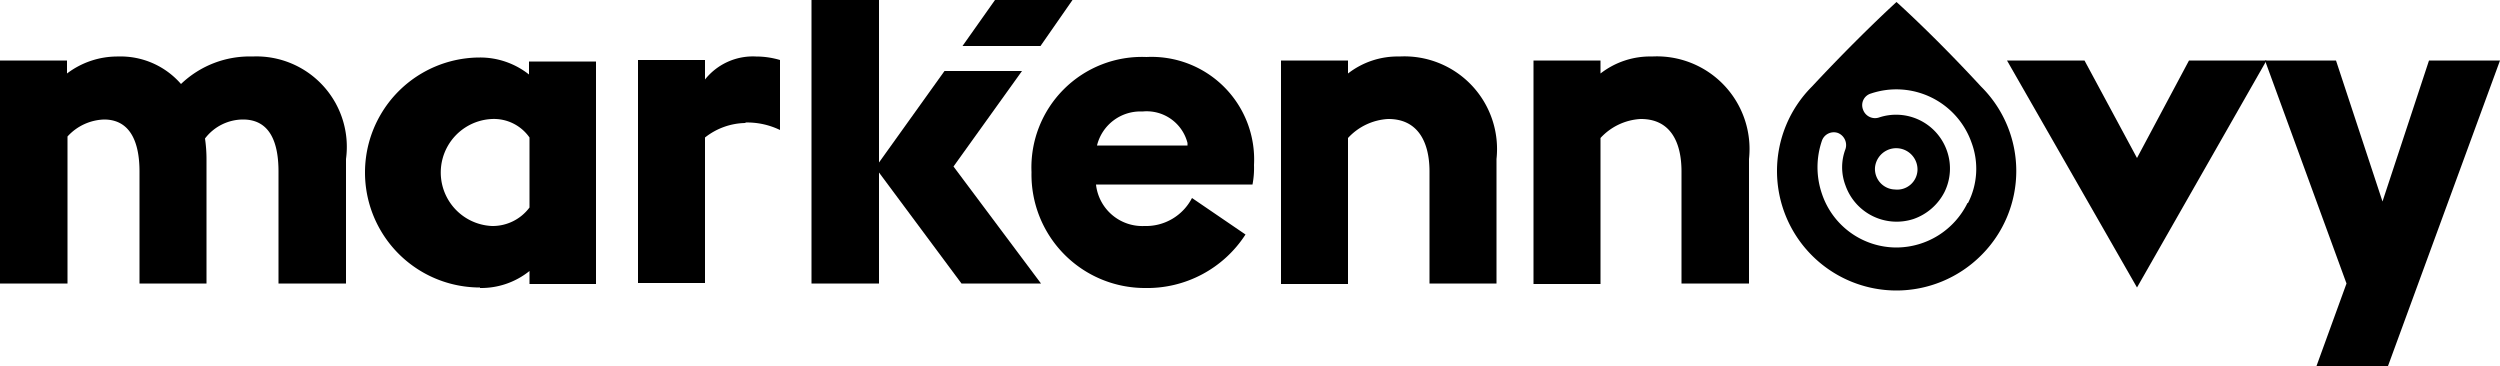 <svg xmlns="http://www.w3.org/2000/svg" width="50" height="7.32" viewBox="0 0 50 7.32">
  <g id="Mesa_de_trabajo_2_copia_44" data-name="Mesa de trabajo 2 copia 44" transform="translate(0 -21.34)">
    <path id="Trazado_26" data-name="Trazado 26" d="M19.9,21.34h1.55l-.64.92H19.25Z"/>
    <path id="Trazado_27" data-name="Trazado 27" d="M2.09,23.73a1.031,1.031,0,0,0-.74.34v2.94H0V22.55H1.34v.26a1.667,1.667,0,0,1,1.02-.34,1.6,1.6,0,0,1,1.26.55,1.985,1.985,0,0,1,1.43-.55,1.808,1.808,0,0,1,1.87,2.05v2.49H5.57V24.77c0-.58-.17-1.04-.71-1.04a.961.961,0,0,0-.76.38,2.864,2.864,0,0,1,.03.42v2.48H2.79V24.77c0-.58-.18-1.04-.71-1.04"/>
    <path id="Trazado_28" data-name="Trazado 28" d="M9.6,27.09a2.3,2.3,0,0,1,0-4.6,1.573,1.573,0,0,1,.98.34v-.26h1.34v4.45H10.59v-.26a1.543,1.543,0,0,1-.99.34m.99-1.62V24.09a.868.868,0,0,0-.75-.37,1.071,1.071,0,0,0,0,2.14.919.919,0,0,0,.75-.37"/>
    <path id="Trazado_29" data-name="Trazado 29" d="M14.91,23.8a1.336,1.336,0,0,0-.81.29V27H12.76V22.54H14.1v.39a1.224,1.224,0,0,1,1.02-.46,1.689,1.689,0,0,1,.48.07v1.4a1.508,1.508,0,0,0-.69-.15"/>
    <path id="Trazado_30" data-name="Trazado 30" d="M17.58,27.01H16.23V21.34h1.35v3.25l1.31-1.83h1.55l-1.37,1.91,1.75,2.34H19.23l-1.65-2.22Z"/>
    <path id="Trazado_31" data-name="Trazado 31" d="M20.63,24.78a2.211,2.211,0,0,1,2.3-2.3,2.052,2.052,0,0,1,2.15,2.16,1.754,1.754,0,0,1-.03.39H21.92a.932.932,0,0,0,.97.83,1.035,1.035,0,0,0,.95-.56l1.07.73a2.339,2.339,0,0,1-2.02,1.07,2.268,2.268,0,0,1-2.26-2.31m3.12-.54V24.2a.842.842,0,0,0-.9-.63.893.893,0,0,0-.91.68h1.81Z"/>
    <path id="Trazado_32" data-name="Trazado 32" d="M27.76,23.72a1.177,1.177,0,0,0-.8.38v2.92H25.62V22.55h1.34v.26a1.616,1.616,0,0,1,1.03-.34,1.853,1.853,0,0,1,1.94,2.05v2.49H28.59V24.77c0-.6-.24-1.05-.82-1.05"/>
    <path id="Trazado_33" data-name="Trazado 33" d="M32.81,23.72a1.177,1.177,0,0,0-.8.38v2.92H30.67V22.55h1.34v.26a1.615,1.615,0,0,1,1.03-.34,1.853,1.853,0,0,1,1.94,2.05v2.49H33.63V24.77c0-.6-.23-1.05-.81-1.05"/>
    <path id="Trazado_34" data-name="Trazado 34" d="M43.78,22.55h1.55l-2.59,4.54-2.6-4.54h1.55l1.05,1.95Z"/>
    <path id="Trazado_35" data-name="Trazado 35" d="M47.65,25.37l.93-2.82H50l-2.24,6.11H46.33l.6-1.65L45.3,22.55h1.42Z"/>
    <path id="Trazado_36" data-name="Trazado 36" d="M39.62,23.07c-.95-1.03-1.69-1.69-1.69-1.69s-.74.67-1.69,1.69a2.39,2.39,0,0,0,1.69,4.08,2.4,2.4,0,0,0,1.69-.7,2.377,2.377,0,0,0,0-3.38m-.27,2.33a1.589,1.589,0,0,1-1.42.89,1.573,1.573,0,0,1-1.49-1.07,1.635,1.635,0,0,1,0-1.07.252.252,0,0,1,.32-.15.261.261,0,0,1,.15.32,1.021,1.021,0,0,0,0,.73,1.085,1.085,0,0,0,1.36.67,1.1,1.1,0,0,0,.62-.54,1.063,1.063,0,0,0,.05-.82,1.077,1.077,0,0,0-1.36-.67.254.254,0,0,1-.32-.16.242.242,0,0,1,.16-.32,1.594,1.594,0,0,1,2.01.98,1.5,1.5,0,0,1-.07,1.21m-1.86-.71a.426.426,0,0,1,.85.05.406.406,0,0,1-.45.39.411.411,0,0,1-.4-.44"/>
  </g>
</svg>
